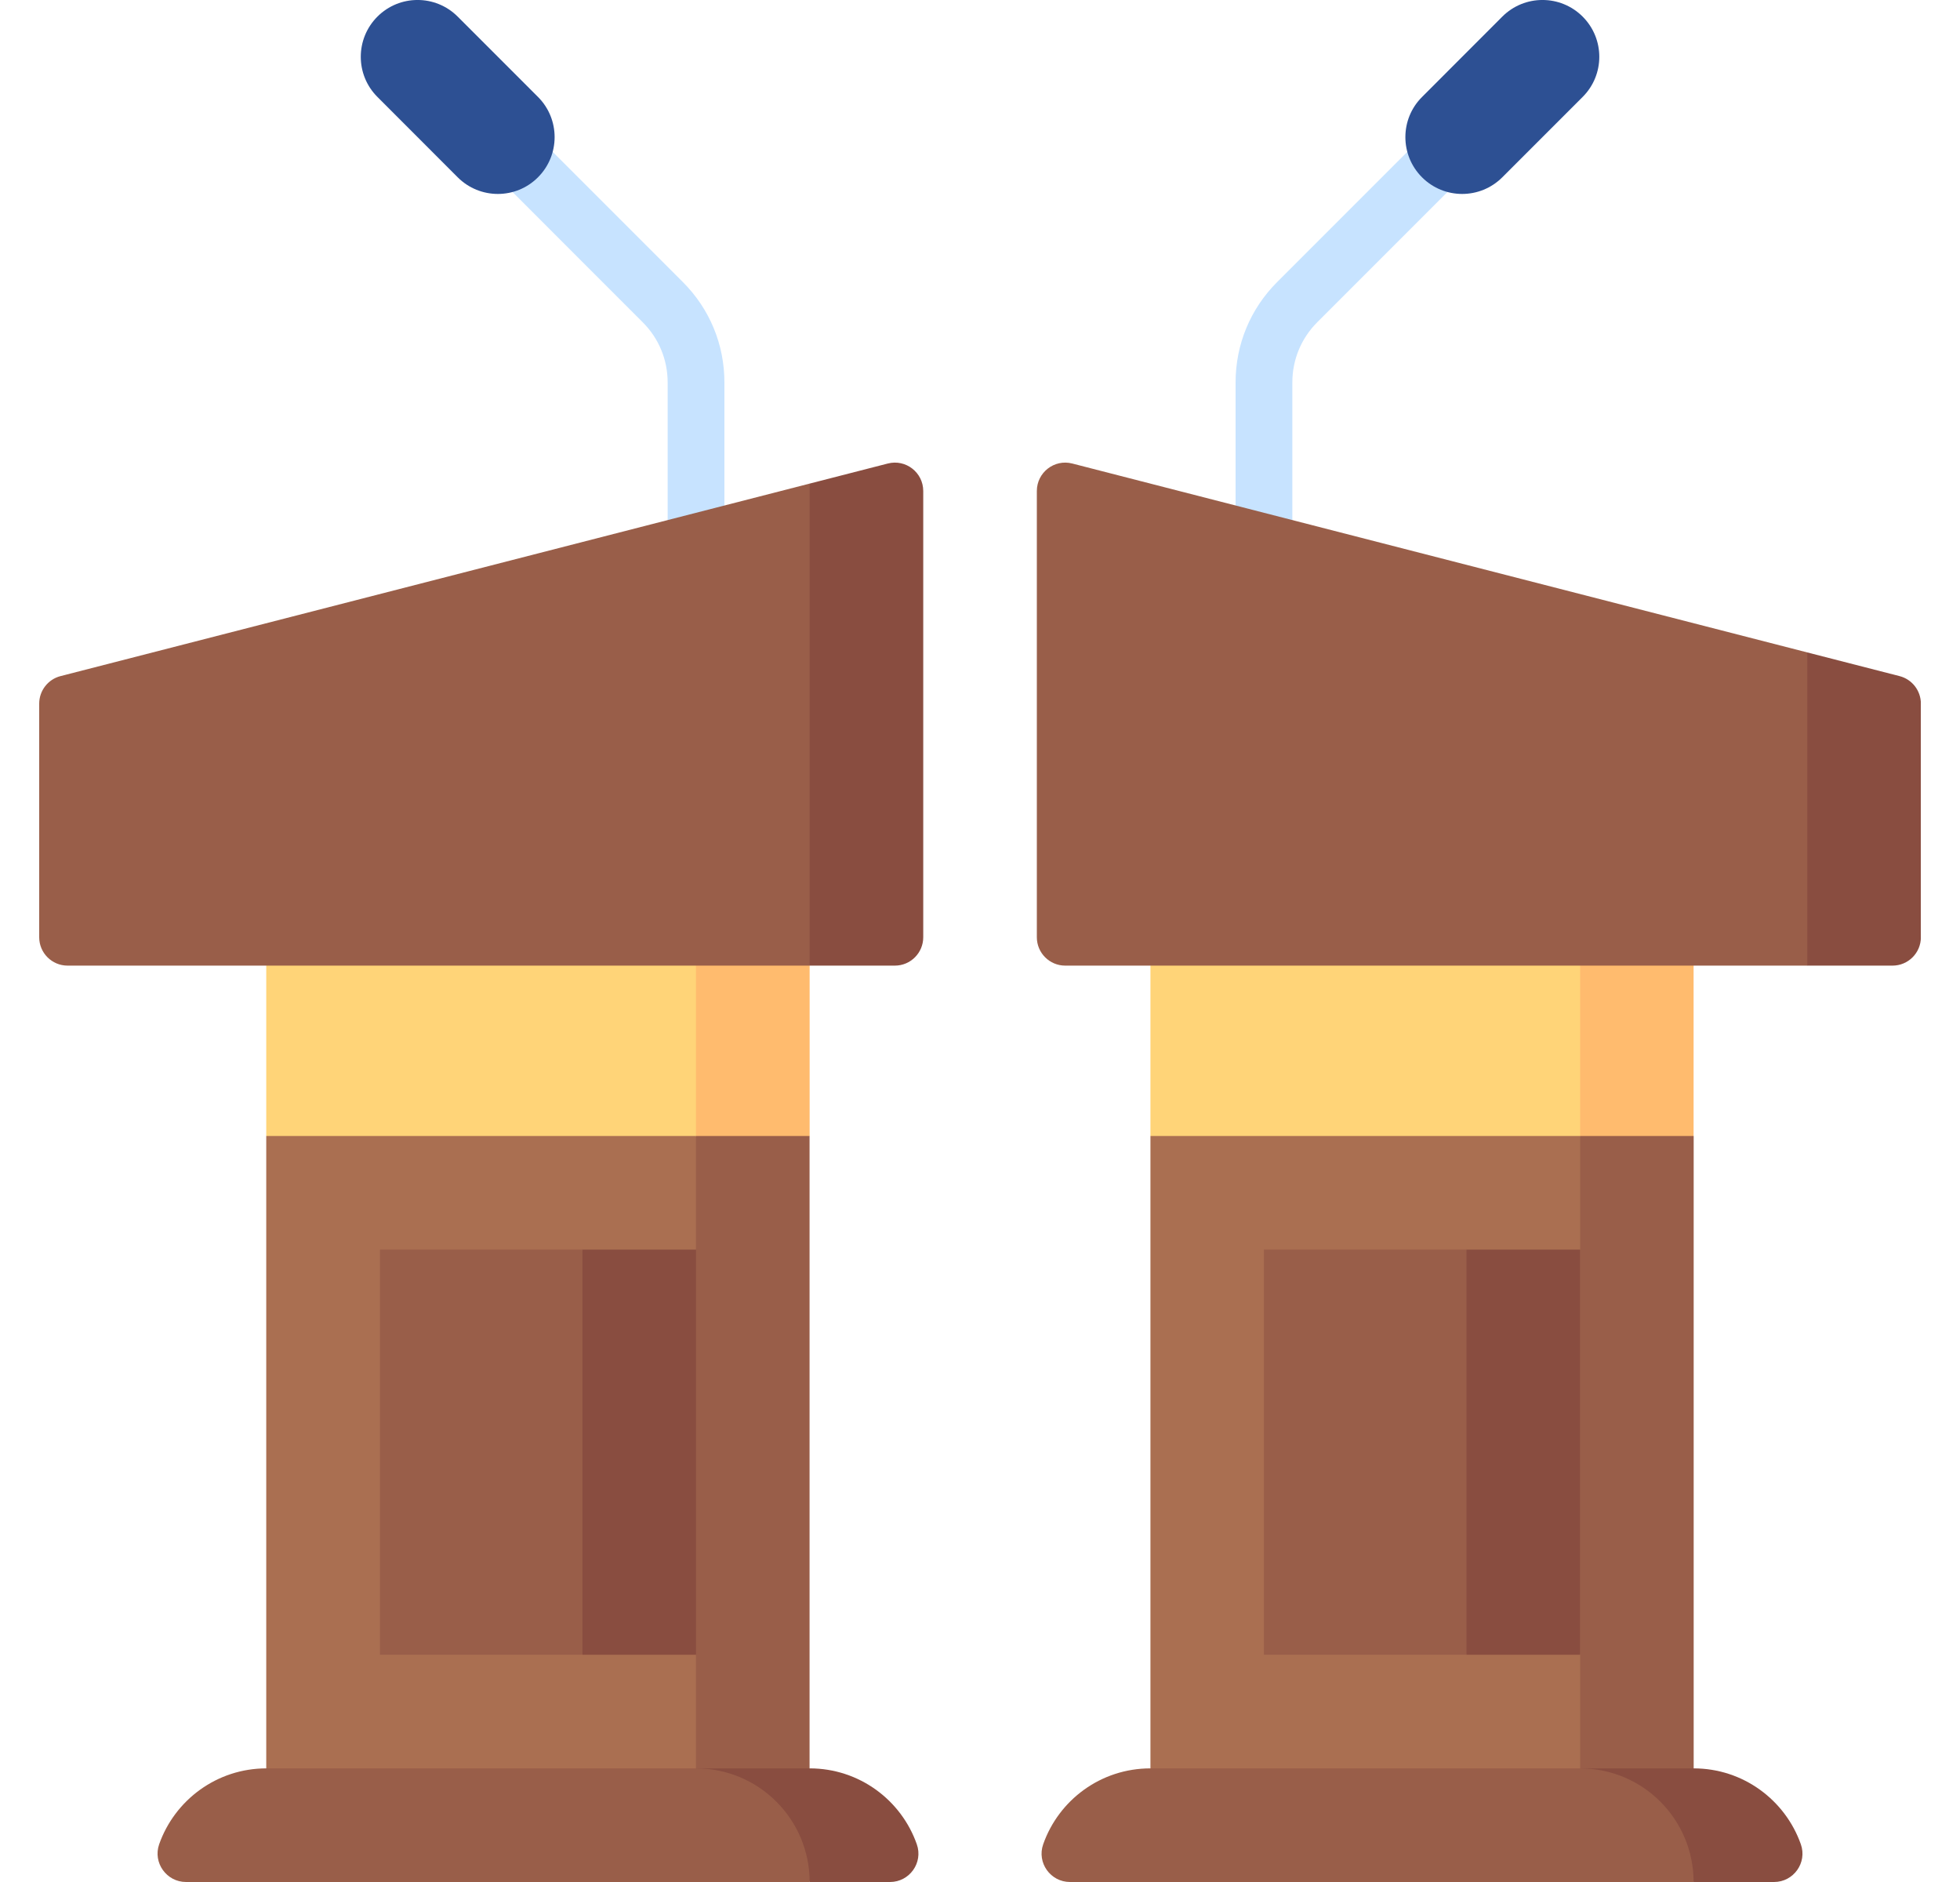 <svg width="25" height="24" viewBox="0 0 25 24" fill="none" xmlns="http://www.w3.org/2000/svg">
<g id="fi_3157977" clip-path="url(#clip0_43194_42787)">
<g id="Group">
<path id="Vector" d="M9.24 7.626H8.516V4.877C8.516 4.587 8.403 4.314 8.197 4.109L6.35 2.261L6.862 1.749L8.71 3.597C9.052 3.939 9.24 4.393 9.24 4.877V7.626H9.24Z" fill="#C7E3FF"/>
<path id="Vector_2" d="M16.484 7.626H15.76V4.877C15.76 4.393 15.948 3.939 16.29 3.597L18.138 1.749L18.65 2.261L16.802 4.109C16.597 4.314 16.484 4.587 16.484 4.877V7.626Z" fill="#C7E3FF"/>
<path id="Vector_3" d="M5.57 17.481L10.327 14.487V10.865H5.57V17.481Z" fill="#FFBB6E"/>
<path id="Vector_4" d="M3.396 14.487L8.877 17.481V10.865H3.396V14.487Z" fill="#FFD478"/>
<path id="Vector_5" d="M3.396 23.276H10.326V14.487H8.877L3.396 23.276Z" fill="#995E49"/>
<path id="Vector_6" d="M3.396 23.276H8.877V21.102L7.429 18.519L8.877 15.935V14.487H3.396V23.276Z" fill="#AA6F51"/>
<path id="Vector_7" d="M10.328 22.551H8.879L10.328 24H11.352C11.601 24 11.777 23.754 11.694 23.519C11.496 22.955 10.959 22.551 10.328 22.551Z" fill="#894D40"/>
<path id="Vector_8" d="M8.878 22.551H3.397C2.766 22.551 2.229 22.955 2.03 23.519C1.948 23.754 2.124 24 2.373 24H10.327C10.327 23.2 9.678 22.551 8.878 22.551Z" fill="#995E49"/>
<path id="Vector_9" d="M11.324 5.911L10.327 6.167L8.154 9.24L10.327 12.314H11.414C11.614 12.314 11.776 12.152 11.776 11.952V6.262C11.776 6.025 11.553 5.852 11.324 5.911Z" fill="#894D40"/>
<path id="Vector_10" d="M0.5 8.973V11.952C0.5 12.152 0.662 12.314 0.862 12.314H10.327V6.167L0.772 8.622C0.612 8.663 0.5 8.808 0.5 8.973Z" fill="#995E49"/>
<path id="Vector_11" d="M16.846 17.481L21.602 14.487V10.865H16.846V17.481Z" fill="#FFBB6E"/>
<path id="Vector_12" d="M14.674 14.487L20.155 17.481V10.865H14.674V14.487Z" fill="#FFD478"/>
<path id="Vector_13" d="M14.674 23.276H21.603V14.487H20.155L14.674 23.276Z" fill="#995E49"/>
<path id="Vector_14" d="M14.674 23.276H20.155V21.102L18.706 18.519L20.155 15.935V14.487H14.674V23.276Z" fill="#AA6F51"/>
<path id="Vector_15" d="M21.603 22.551H20.154L21.603 24H22.628C22.877 24 23.053 23.754 22.97 23.519C22.771 22.955 22.234 22.551 21.603 22.551Z" fill="#894D40"/>
<path id="Vector_16" d="M20.154 22.551H14.673C14.041 22.551 13.504 22.955 13.306 23.519C13.223 23.754 13.399 24 13.648 24H21.602C21.602 23.2 20.954 22.551 20.154 22.551Z" fill="#995E49"/>
<path id="Vector_17" d="M24.229 8.622L23.052 8.32L21.604 10.317L23.052 12.314H24.139C24.339 12.314 24.501 12.152 24.501 11.952V8.973C24.501 8.808 24.389 8.663 24.229 8.622Z" fill="#894D40"/>
<path id="Vector_18" d="M13.225 6.262V11.952C13.225 12.152 13.387 12.314 13.587 12.314H23.052V8.32L13.677 5.911C13.448 5.852 13.225 6.025 13.225 6.262Z" fill="#995E49"/>
<path id="Vector_19" d="M4.814 0.212C4.531 0.495 4.531 0.954 4.814 1.236L5.838 2.261C6.121 2.544 6.58 2.544 6.862 2.261C7.145 1.978 7.145 1.519 6.862 1.236L5.838 0.212C5.555 -0.071 5.097 -0.071 4.814 0.212Z" fill="#2D5093"/>
<path id="Vector_20" d="M20.187 0.212C20.47 0.495 20.47 0.954 20.187 1.236L19.162 2.261C18.879 2.544 18.421 2.544 18.138 2.261C17.855 1.978 17.855 1.519 18.138 1.237L19.162 0.212C19.445 -0.071 19.904 -0.071 20.187 0.212Z" fill="#2D5093"/>
<path id="Vector_21" d="M7.429 21.102L5.98 18.519L7.429 15.935H8.878V21.102H7.429Z" fill="#894D40"/>
<path id="Vector_22" d="M4.846 21.102V15.935H7.429V21.102H4.846Z" fill="#995E49"/>
<path id="Vector_23" d="M18.705 21.102L17.256 18.519L18.705 15.935H20.153V21.102H18.705Z" fill="#894D40"/>
<path id="Vector_24" d="M16.121 21.102V15.935H18.705V21.102H16.121Z" fill="#995E49"/>
</g>
</g>
<defs>
<clipPath id="clip0_43194_42787">
<rect width="24" height="24" fill="white" transform="translate(0.5)"/>
</clipPath>
</defs>
</svg>
